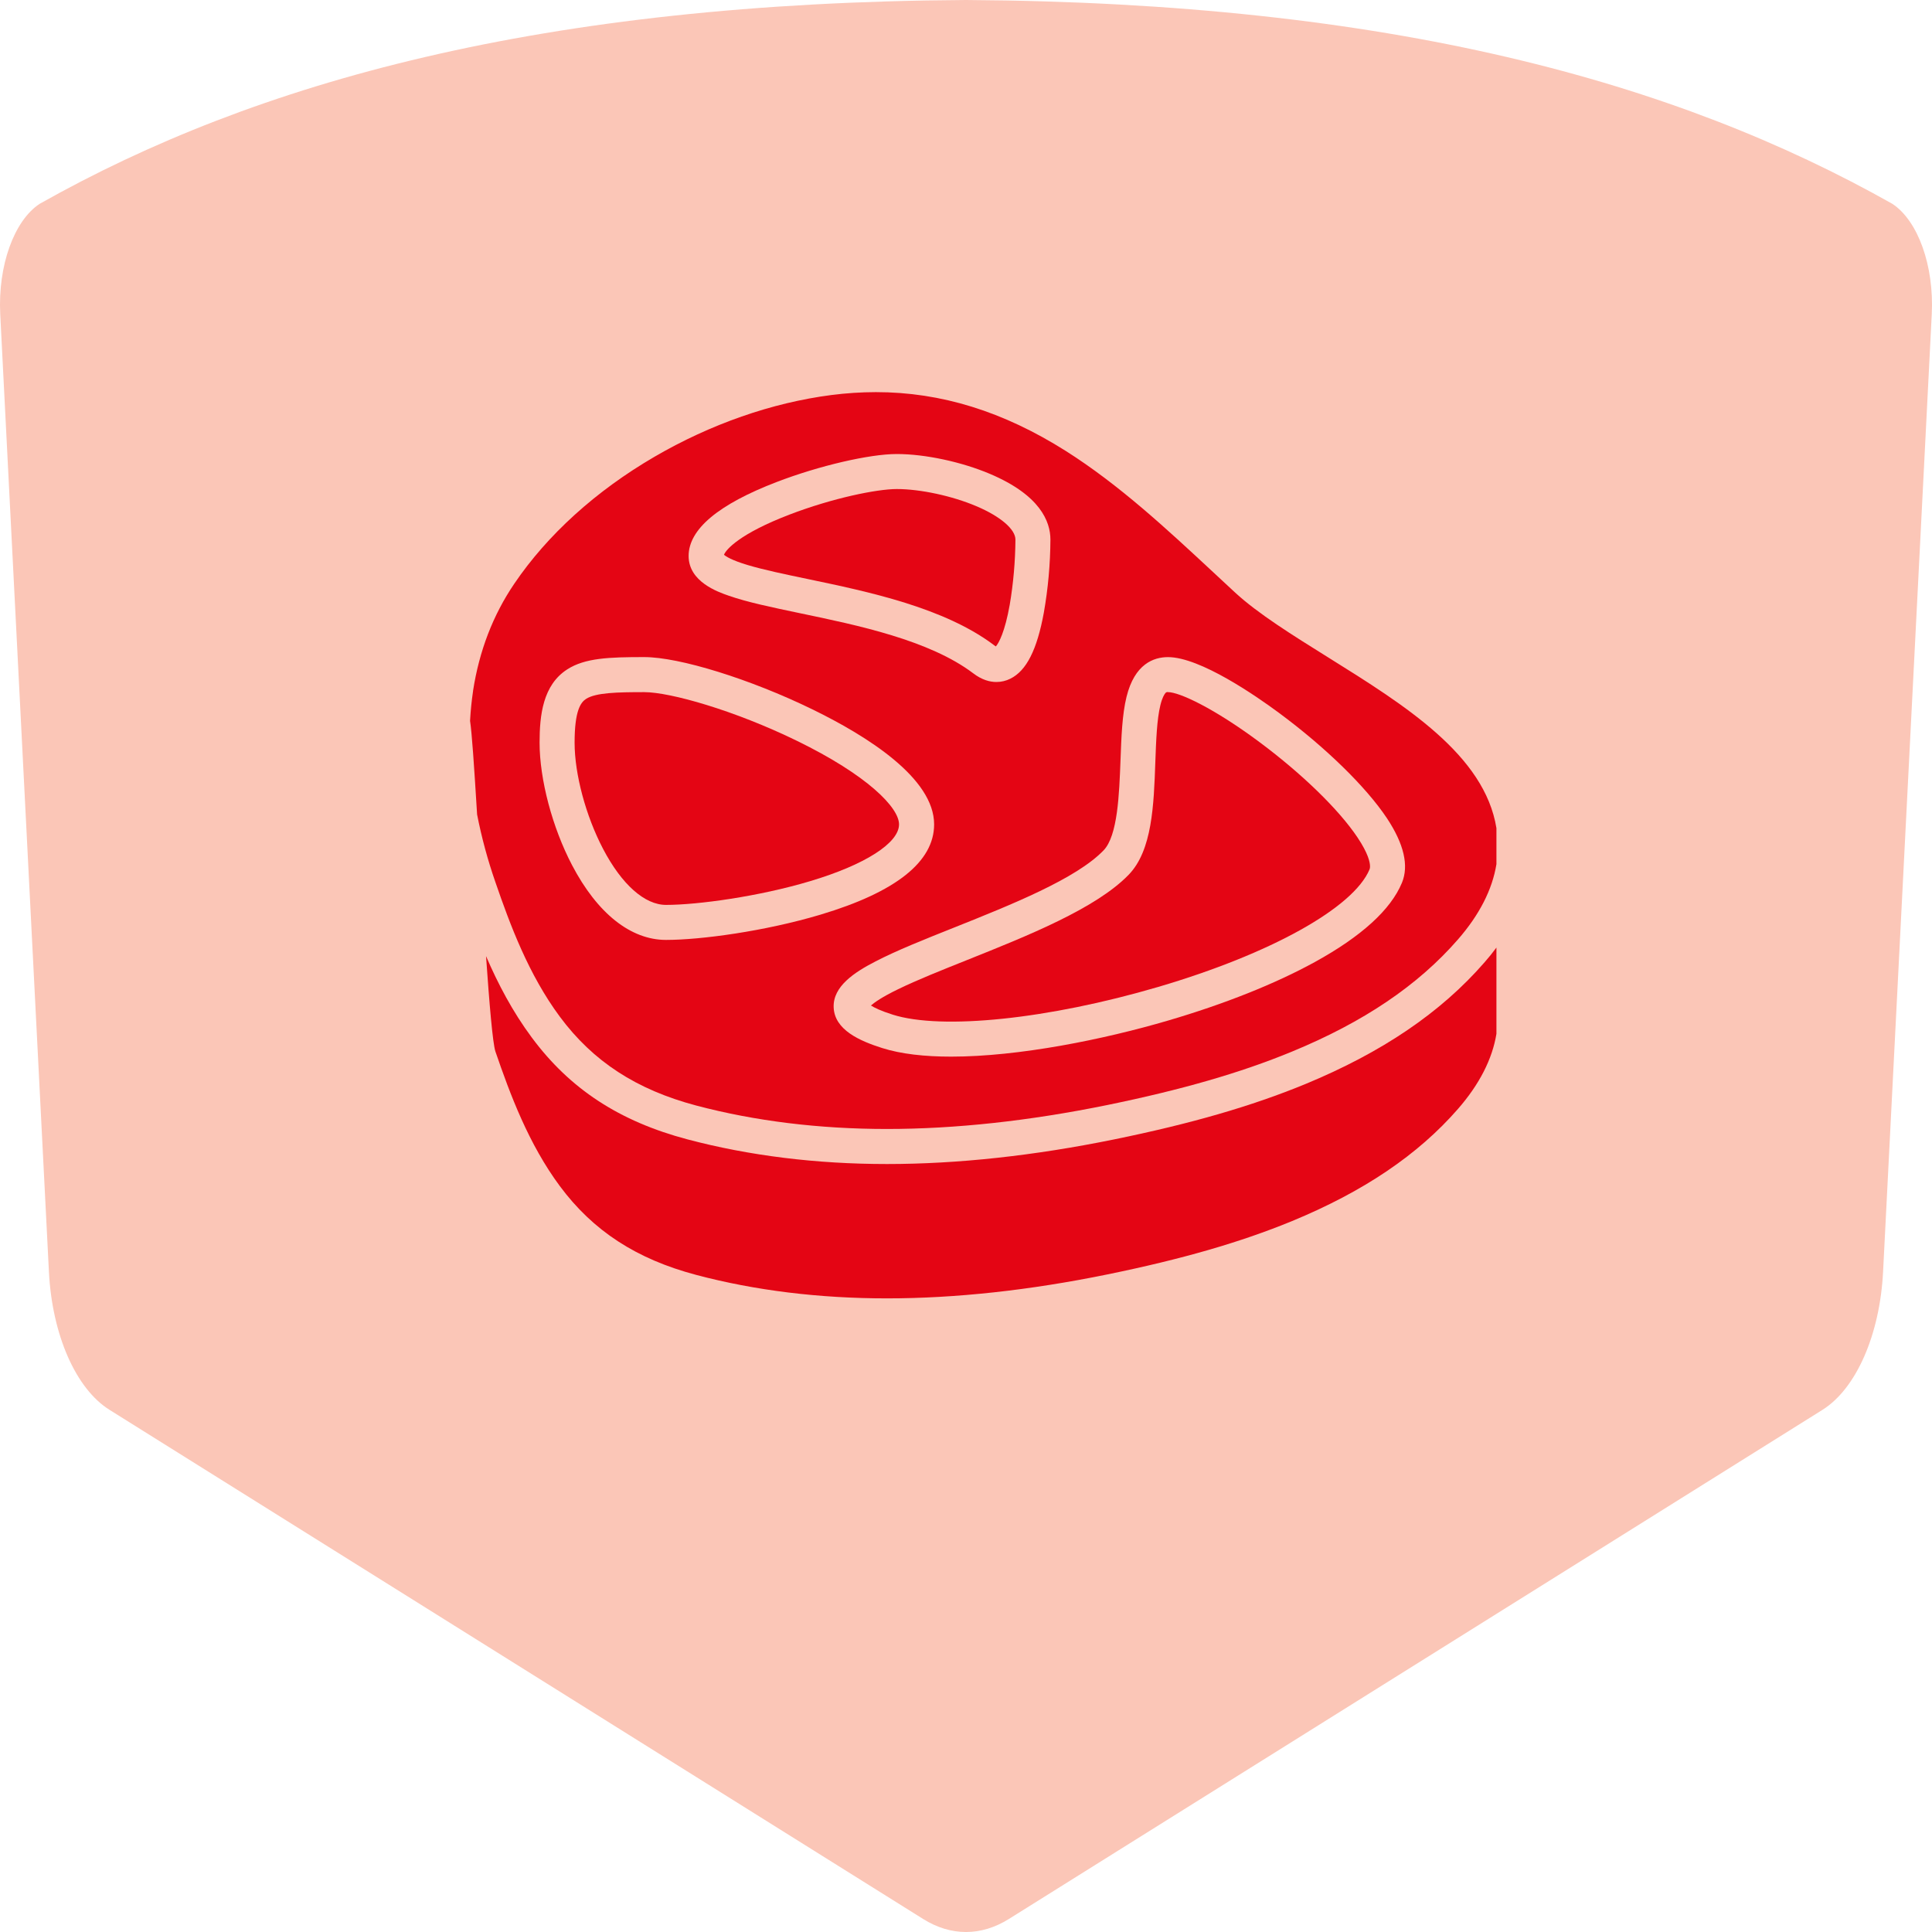 <svg width="56" height="56" viewBox="0 0 56 56" fill="none" xmlns="http://www.w3.org/2000/svg">
<path d="M54.849 5.907C48.566 2.363 40.288 0.076 28 0C15.712 0.076 7.434 2.363 1.151 5.907C0.405 6.396 -0.064 7.707 0.007 9.109L1.418 36.863C1.511 38.691 2.197 40.255 3.176 40.866L26.758 55.623C27.562 56.126 28.438 56.126 29.242 55.623L52.824 40.866C53.802 40.253 54.489 38.689 54.582 36.863L55.993 9.109C56.064 7.707 55.595 6.396 54.849 5.907Z" fill="#FBC6B7"/>
<path d="M38.499 19.056C37.454 18.404 36.467 17.789 35.804 17.179C35.59 16.982 35.377 16.784 35.165 16.585C33.825 15.339 32.439 14.05 30.895 13.073C29.079 11.925 27.277 11.366 25.386 11.366C24.956 11.367 24.526 11.395 24.099 11.45C22.373 11.673 20.599 12.292 18.97 13.24C17.273 14.228 15.867 15.501 14.905 16.922C14.287 17.832 13.89 18.872 13.712 20.022V20.03C13.67 20.312 13.641 20.6 13.625 20.895C13.678 21.243 13.739 22.144 13.829 23.608C13.959 24.273 14.136 24.928 14.359 25.568C14.788 26.815 15.322 28.248 16.227 29.469C17.189 30.766 18.446 31.585 20.182 32.045C21.885 32.495 23.745 32.724 25.708 32.724C27.69 32.724 29.838 32.49 32.089 32.031C34.256 31.587 35.955 31.097 37.44 30.485C39.524 29.627 41.101 28.562 42.26 27.23C42.883 26.515 43.256 25.784 43.375 25.047V24.005C43.033 21.884 40.729 20.447 38.499 19.056ZM22.518 13.969C23.738 13.501 25.2 13.16 25.994 13.16C26.809 13.16 27.87 13.386 28.697 13.737C30.144 14.351 30.447 15.112 30.447 15.641C30.443 16.351 30.379 17.06 30.256 17.759C30.059 18.834 29.752 19.441 29.288 19.671C29.162 19.735 29.023 19.768 28.881 19.768C28.691 19.768 28.461 19.708 28.212 19.518C26.943 18.557 24.863 18.123 23.191 17.775C22.37 17.603 21.66 17.455 21.12 17.266C20.802 17.155 19.96 16.861 19.96 16.115C19.96 15.342 20.821 14.619 22.518 13.969ZM19.305 27.244C18.28 27.244 17.313 26.474 16.582 25.078C16.009 23.985 15.64 22.591 15.64 21.526C15.64 20.73 15.736 19.855 16.442 19.402C16.958 19.07 17.661 19.046 18.674 19.046C19.694 19.046 21.74 19.681 23.539 20.557C25.153 21.342 27.076 22.56 27.076 23.895C27.076 24.978 25.967 25.859 23.778 26.513C22.17 26.993 20.312 27.244 19.305 27.244ZM40.635 25.59C40.472 25.981 40.179 26.369 39.756 26.753C39.333 27.137 38.785 27.515 38.111 27.885C36.965 28.515 35.494 29.101 33.858 29.581C31.993 30.129 29.537 30.627 27.57 30.627C26.809 30.627 26.122 30.553 25.57 30.378C24.928 30.174 24.188 29.856 24.164 29.197C24.142 28.59 24.765 28.182 25.378 27.867C25.983 27.552 26.797 27.228 27.66 26.884C29.317 26.222 31.195 25.472 31.988 24.648C32.398 24.224 32.441 23.017 32.478 22.048C32.503 21.362 32.526 20.714 32.653 20.198C32.887 19.247 33.436 19.047 33.855 19.047C34.788 19.047 36.415 20.177 37.072 20.663C38.423 21.663 39.592 22.804 40.2 23.715C40.695 24.462 40.842 25.093 40.635 25.59Z" fill="#E40514"/>
<path d="M43.375 27.466V29.965C43.256 30.697 42.882 31.43 42.26 32.143C41.101 33.473 39.525 34.538 37.44 35.398C35.955 36.008 34.257 36.499 32.091 36.941C29.839 37.401 27.692 37.634 25.709 37.634C23.746 37.634 21.887 37.406 20.184 36.955C18.446 36.495 17.189 35.676 16.227 34.379C15.322 33.159 14.788 31.726 14.36 30.479C14.281 30.242 14.182 29.066 14.088 27.714C14.432 28.513 14.856 29.322 15.414 30.073C16.52 31.565 17.954 32.503 19.926 33.025C21.712 33.498 23.658 33.74 25.71 33.74C27.761 33.74 29.975 33.499 32.295 33.026C34.523 32.571 36.281 32.062 37.827 31.426C40.06 30.504 41.761 29.351 43.025 27.899C43.151 27.756 43.267 27.612 43.375 27.466Z" fill="#E40514"/>
<path d="M26.059 23.895C26.059 24.435 25.073 25.066 23.485 25.54C21.99 25.988 20.215 26.229 19.305 26.229C18.686 26.229 18.021 25.637 17.481 24.607C16.979 23.648 16.655 22.439 16.655 21.527C16.655 20.591 16.834 20.357 16.989 20.257C17.272 20.076 17.892 20.062 18.674 20.062C19.424 20.062 21.283 20.588 23.093 21.47C25.142 22.468 26.059 23.407 26.059 23.895Z" fill="#E40514"/>
<path d="M29.433 15.642C29.428 16.275 29.373 16.907 29.267 17.532C29.129 18.31 28.952 18.64 28.865 18.737C28.852 18.729 28.839 18.72 28.826 18.71C27.375 17.611 25.172 17.151 23.401 16.781C22.749 16.645 22.132 16.516 21.672 16.378C21.204 16.238 21.04 16.128 20.985 16.08C21.044 15.928 21.44 15.469 22.883 14.916C24.135 14.436 25.42 14.175 25.994 14.175C26.673 14.175 27.6 14.374 28.3 14.672C29 14.969 29.433 15.341 29.433 15.642Z" fill="#E40514"/>
<path d="M39.711 25.114C39.712 25.143 39.708 25.172 39.697 25.199C39.233 26.313 36.828 27.649 33.57 28.607C30.395 29.54 27.302 29.862 25.875 29.41C25.525 29.299 25.34 29.206 25.245 29.145C25.345 29.057 25.563 28.9 26.032 28.673C26.575 28.408 27.284 28.125 28.035 27.825C29.786 27.125 31.772 26.332 32.718 25.352C33.397 24.648 33.444 23.344 33.488 22.083C33.511 21.451 33.533 20.854 33.634 20.44C33.688 20.22 33.748 20.128 33.778 20.092C33.786 20.08 33.797 20.071 33.809 20.066C33.822 20.06 33.836 20.058 33.85 20.061C34.197 20.061 35.206 20.547 36.462 21.477C37.725 22.412 38.804 23.459 39.35 24.277C39.658 24.738 39.711 24.994 39.711 25.114Z" fill="#E40514"/>
</svg>

